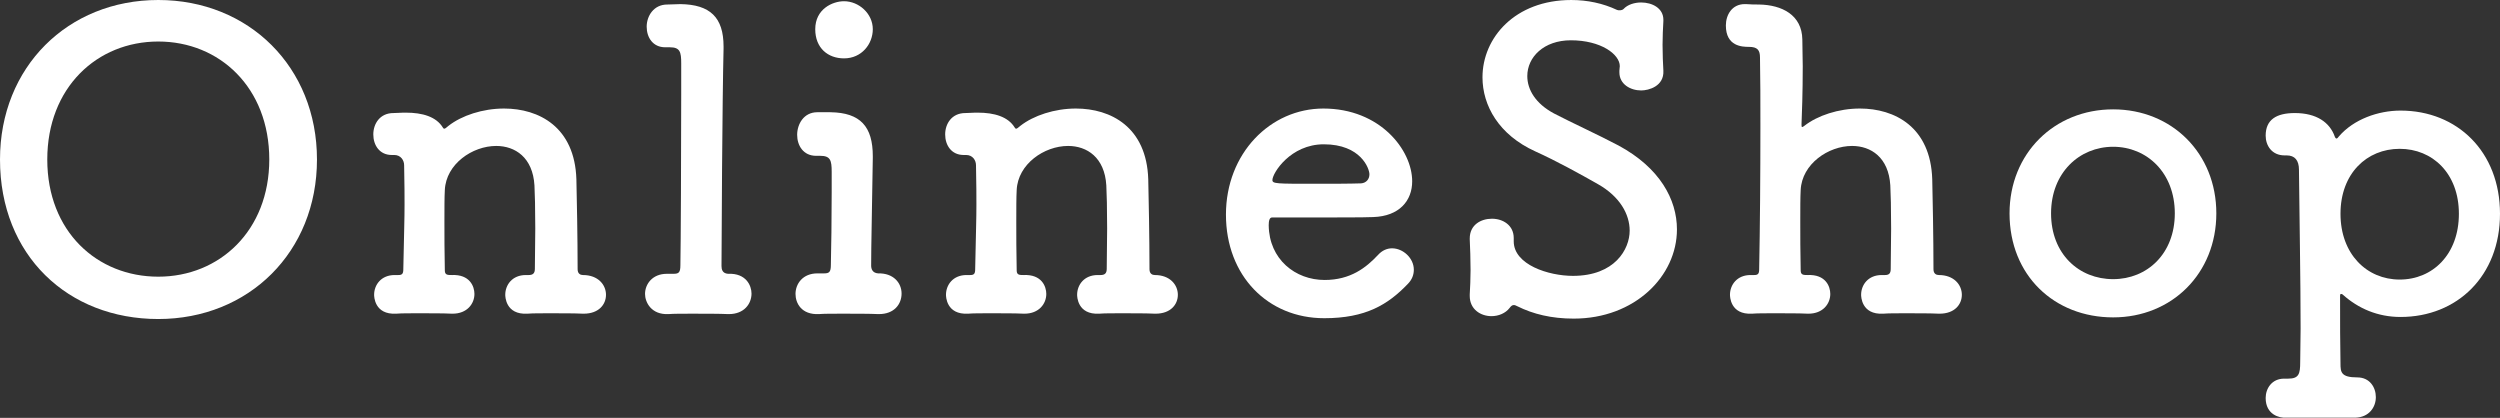 <?xml version="1.0" encoding="UTF-8"?><svg id="_レイヤー_2" xmlns="http://www.w3.org/2000/svg" viewBox="0 0 121.62 20.33"><rect x="0" y="0" width="121.62" height="20.33" fill="#333333" stroke="none"/><defs><style>.cls-1{fill:#fff;}</style></defs><g id="_レイヤー_2-2"><g><path class="cls-1" d="M0,7.76C0,3.26,3.3,0,7.7,0s7.72,3.26,7.72,7.76-3.32,7.76-7.72,7.76S0,12.42,0,7.76Zm13.1,0c0-3.5-2.42-5.74-5.4-5.74S2.3,4.26,2.3,7.76s2.42,5.7,5.4,5.7,5.4-2.24,5.4-5.7Z"/><path class="cls-1" d="M28.36,15.26c-.4-.02-1.04-.02-1.64-.02-.42,0-.82,0-1.06,.02-1.08,.06-1.08-.86-1.08-.92,0-.48,.34-.96,1-.96h.14c.2,0,.3-.08,.3-.3,0-.62,.02-1.32,.02-1.96,0-.94-.02-1.76-.04-2.1-.08-1.36-.94-1.92-1.86-1.92-1.16,0-2.44,.88-2.5,2.14-.02,.36-.02,.9-.02,1.56s0,1.46,.02,2.36c0,.22,.14,.22,.34,.22,.88-.04,1.1,.56,1.1,.92,0,.48-.36,.96-1.06,.96h-.04c-.4-.02-1.04-.02-1.64-.02-.42,0-.82,0-1.06,.02-1.08,.06-1.08-.86-1.08-.92,0-.48,.34-.96,1-.96h.18c.18,0,.24-.06,.24-.28,.04-2.04,.06-2.38,.06-3.14,0-.42,0-.94-.02-1.92,0-.24-.16-.5-.48-.5h-.12c-.6,0-.9-.48-.9-1s.32-1.04,.98-1.04c.24,0,.28-.02,.48-.02h.12c.82,0,1.48,.2,1.8,.72,.02,.04,.04,.06,.08,.06s.1-.06,.2-.14c.64-.5,1.66-.84,2.7-.84,1.7,0,3.44,.9,3.52,3.44,.02,.8,.06,2.88,.06,4.38,0,.22,.14,.28,.26,.28,.74,0,1.12,.48,1.12,.96s-.36,.92-1.08,.92h-.04Z"/><path class="cls-1" d="M36.56,14.28c0,.5-.36,1-1.1,1h-.04c-.42-.02-1.12-.02-1.76-.02-.46,0-.9,0-1.14,.02-.84,.04-1.14-.58-1.14-.98,0-.48,.36-.98,1.06-.98h.32c.26,0,.34-.06,.34-.42,.02-.92,.04-5.6,.04-8.3v-1.52c0-.56-.06-.78-.56-.78h-.22c-.6,0-.9-.48-.9-1s.34-1.08,1-1.08c.24,0,.44-.02,.64-.02,1.44,.02,2.1,.64,2.1,2.06v.12c-.06,2.32-.1,9.56-.1,10.56,0,.16,.04,.36,.32,.38,.88-.04,1.14,.58,1.14,.96Z"/><path class="cls-1" d="M40.4,5.46c1.46,.02,2.06,.7,2.06,2.14v.08c-.04,2.76-.08,4.24-.08,5.24,0,.16,.06,.36,.34,.38,.74-.02,1.14,.46,1.14,.98s-.36,1-1.1,1h-.04c-.42-.02-1.12-.02-1.74-.02-.48,0-.9,0-1.14,.02-.86,.04-1.14-.54-1.14-.98,0-.5,.36-1,1.06-1h.32c.26,0,.34-.06,.34-.42,.02-.92,.04-2.14,.04-3.52v-1c0-.56-.06-.78-.56-.78h-.2c-.62,0-.92-.5-.92-1.02s.32-1.1,.98-1.1h.64Zm-.74-4.04c0-.98,.84-1.36,1.4-1.36,.72,0,1.4,.6,1.4,1.36,0,.72-.54,1.42-1.4,1.42-.78,0-1.4-.5-1.4-1.42Z"/><path class="cls-1" d="M56.18,15.26c-.4-.02-1.04-.02-1.64-.02-.42,0-.82,0-1.06,.02-1.08,.06-1.08-.86-1.08-.92,0-.48,.34-.96,1-.96h.14c.2,0,.3-.08,.3-.3,0-.62,.02-1.32,.02-1.96,0-.94-.02-1.76-.04-2.1-.08-1.36-.94-1.92-1.86-1.92-1.16,0-2.44,.88-2.5,2.14-.02,.36-.02,.9-.02,1.56s0,1.46,.02,2.36c0,.22,.14,.22,.34,.22,.88-.04,1.1,.56,1.1,.92,0,.48-.36,.96-1.06,.96h-.04c-.4-.02-1.04-.02-1.64-.02-.42,0-.82,0-1.06,.02-1.08,.06-1.08-.86-1.08-.92,0-.48,.34-.96,1-.96h.18c.18,0,.24-.06,.24-.28,.04-2.04,.06-2.38,.06-3.14,0-.42,0-.94-.02-1.92,0-.24-.16-.5-.48-.5h-.12c-.6,0-.9-.48-.9-1s.32-1.04,.98-1.04c.24,0,.28-.02,.48-.02h.12c.82,0,1.48,.2,1.8,.72,.02,.04,.04,.06,.08,.06s.1-.06,.2-.14c.64-.5,1.66-.84,2.7-.84,1.7,0,3.44,.9,3.52,3.44,.02,.8,.06,2.88,.06,4.38,0,.22,.14,.28,.26,.28,.74,0,1.12,.48,1.12,.96s-.36,.92-1.08,.92h-.04Z"/><path class="cls-1" d="M64.42,15.48c-2.74,0-4.78-2.06-4.78-5.04s2.16-5.16,4.74-5.16c2.76,0,4.32,2.02,4.32,3.54,0,.94-.62,1.7-1.9,1.74-.62,.02-1.04,.02-4.92,.02-.12,0-.16,.16-.16,.38,.02,1.66,1.3,2.66,2.72,2.66,1.26,0,2.02-.6,2.6-1.22,.2-.22,.44-.32,.68-.32,.54,0,1.06,.48,1.06,1.04,0,.24-.08,.48-.3,.7-.96,1-2.04,1.66-4.06,1.66Zm2.2-7c0-.28-.42-1.46-2.22-1.46-1.62,0-2.5,1.4-2.5,1.74,0,.18,.2,.18,2.06,.18,.82,0,1.72,0,2.26-.02,.24-.02,.4-.2,.4-.44Z"/><path class="cls-1" d="M76.56,15.5c-1.08,0-1.98-.22-2.74-.6-.08-.04-.12-.06-.18-.06-.08,0-.14,.06-.2,.14-.2,.26-.54,.4-.88,.4-.54,0-1.06-.34-1.06-.98v-.08c.02-.34,.04-.76,.04-1.18,0-.52-.02-1.08-.04-1.5v-.04c0-.66,.54-.96,1.08-.96s1.06,.32,1.06,.94v.16c0,1.14,1.7,1.68,2.88,1.68,2.04,0,2.76-1.3,2.76-2.2,0-.8-.48-1.66-1.54-2.26-.88-.5-2-1.12-3.06-1.6-1.76-.8-2.56-2.22-2.56-3.6,0-1.92,1.58-3.76,4.32-3.76,.78,0,1.54,.16,2.22,.48,.04,.02,.08,.02,.14,.02s.14-.02,.18-.06c.2-.22,.54-.32,.86-.32,.54,0,1.08,.28,1.08,.84v.06c-.02,.38-.04,.76-.04,1.16,0,.46,.02,.9,.04,1.26,.04,.76-.72,.96-1.08,.96-.52,0-1.06-.3-1.06-.88v-.08c0-.08,.02-.16,.02-.22,0-.58-.92-1.26-2.38-1.26-1.32,0-2.12,.82-2.12,1.74,0,.66,.4,1.34,1.3,1.82,.84,.44,2.2,1.06,3.14,1.56,2,1.08,2.84,2.62,2.84,4.08,0,2.28-2.06,4.34-5.02,4.34Z"/><path class="cls-1" d="M94.32,15.26c-.4-.02-1.04-.02-1.64-.02-.42,0-.82,0-1.06,.02-1.08,.06-1.08-.86-1.08-.92,0-.48,.34-.96,1-.96h.16c.2,0,.28-.08,.28-.3,0-.62,.02-1.32,.02-1.96,0-.94-.02-1.76-.04-2.1-.08-1.36-.94-1.92-1.86-1.92-1.16,0-2.44,.88-2.5,2.14-.02,.36-.02,.9-.02,1.56s0,1.46,.02,2.36c0,.22,.14,.22,.34,.22,.88-.04,1.1,.56,1.1,.92,0,.48-.36,.96-1.06,.96h-.04c-.4-.02-1.04-.02-1.64-.02-.42,0-.82,0-1.06,.02-1.08,.06-1.08-.86-1.08-.92,0-.48,.34-.96,1-.96h.18c.18,0,.24-.06,.24-.28,.04-2.04,.06-4.6,.06-6.92,0-1.24,0-2.4-.02-3.38,0-.36-.12-.52-.54-.52-.32,0-1.12-.02-1.12-1.04,0-.52,.3-1.04,.92-1.04h.06c.24,.02,.44,.02,.64,.02,1.1,.02,2.08,.5,2.1,1.7,0,.46,.02,.9,.02,1.3,0,1.3-.04,2.32-.06,2.84,0,.08,0,.12,.04,.12,.02,0,.04-.02,.1-.06,.64-.5,1.66-.84,2.7-.84,1.7,0,3.44,.9,3.52,3.44,.02,.8,.06,2.88,.06,4.38,0,.22,.14,.28,.26,.28,.74,0,1.12,.48,1.12,.96s-.36,.92-1.08,.92h-.04Z"/><path class="cls-1" d="M97.76,10.38c0-2.92,2.18-5.06,5.04-5.06s5.02,2.14,5.02,5.06-2.16,5.06-5.02,5.06-5.04-2.04-5.04-5.06Zm8.04,0c0-1.98-1.36-3.24-3-3.24s-3.02,1.26-3.02,3.24,1.36,3.2,3.02,3.2,3-1.24,3-3.2Z"/><path class="cls-1" d="M111.2,20.32c-.3,.02-.98-.14-.98-.96,0-.46,.3-.94,.9-.94h.2c.52,0,.58-.24,.58-.8,0-.5,.02-1.06,.02-1.64,0-2.44-.06-5.5-.08-7.72,0-.46-.2-.7-.6-.7h-.1c-.62,0-.92-.48-.92-.96,0-.78,.52-1.1,1.42-1.1,1.06,0,1.7,.46,1.94,1.14,.02,.06,.06,.1,.08,.1,.04,0,.08-.04,.12-.1,.72-.84,1.92-1.26,3-1.26,2.76,0,4.84,2,4.84,5.02s-2.08,5.02-4.84,5.02c-1.12,0-2.06-.42-2.8-1.08-.04-.04-.08-.04-.1-.04s-.04,.02-.04,.1c0,1.26,0,2.34,.02,3.28,0,.42,.02,.68,.82,.68,.6,0,.9,.48,.9,.96s-.32,.98-1,1h-3.38Zm8.42-9.92c0-1.96-1.28-3.16-2.88-3.16s-2.88,1.2-2.88,3.16,1.28,3.2,2.88,3.2,2.88-1.22,2.88-3.2Z"/></g></g></svg>